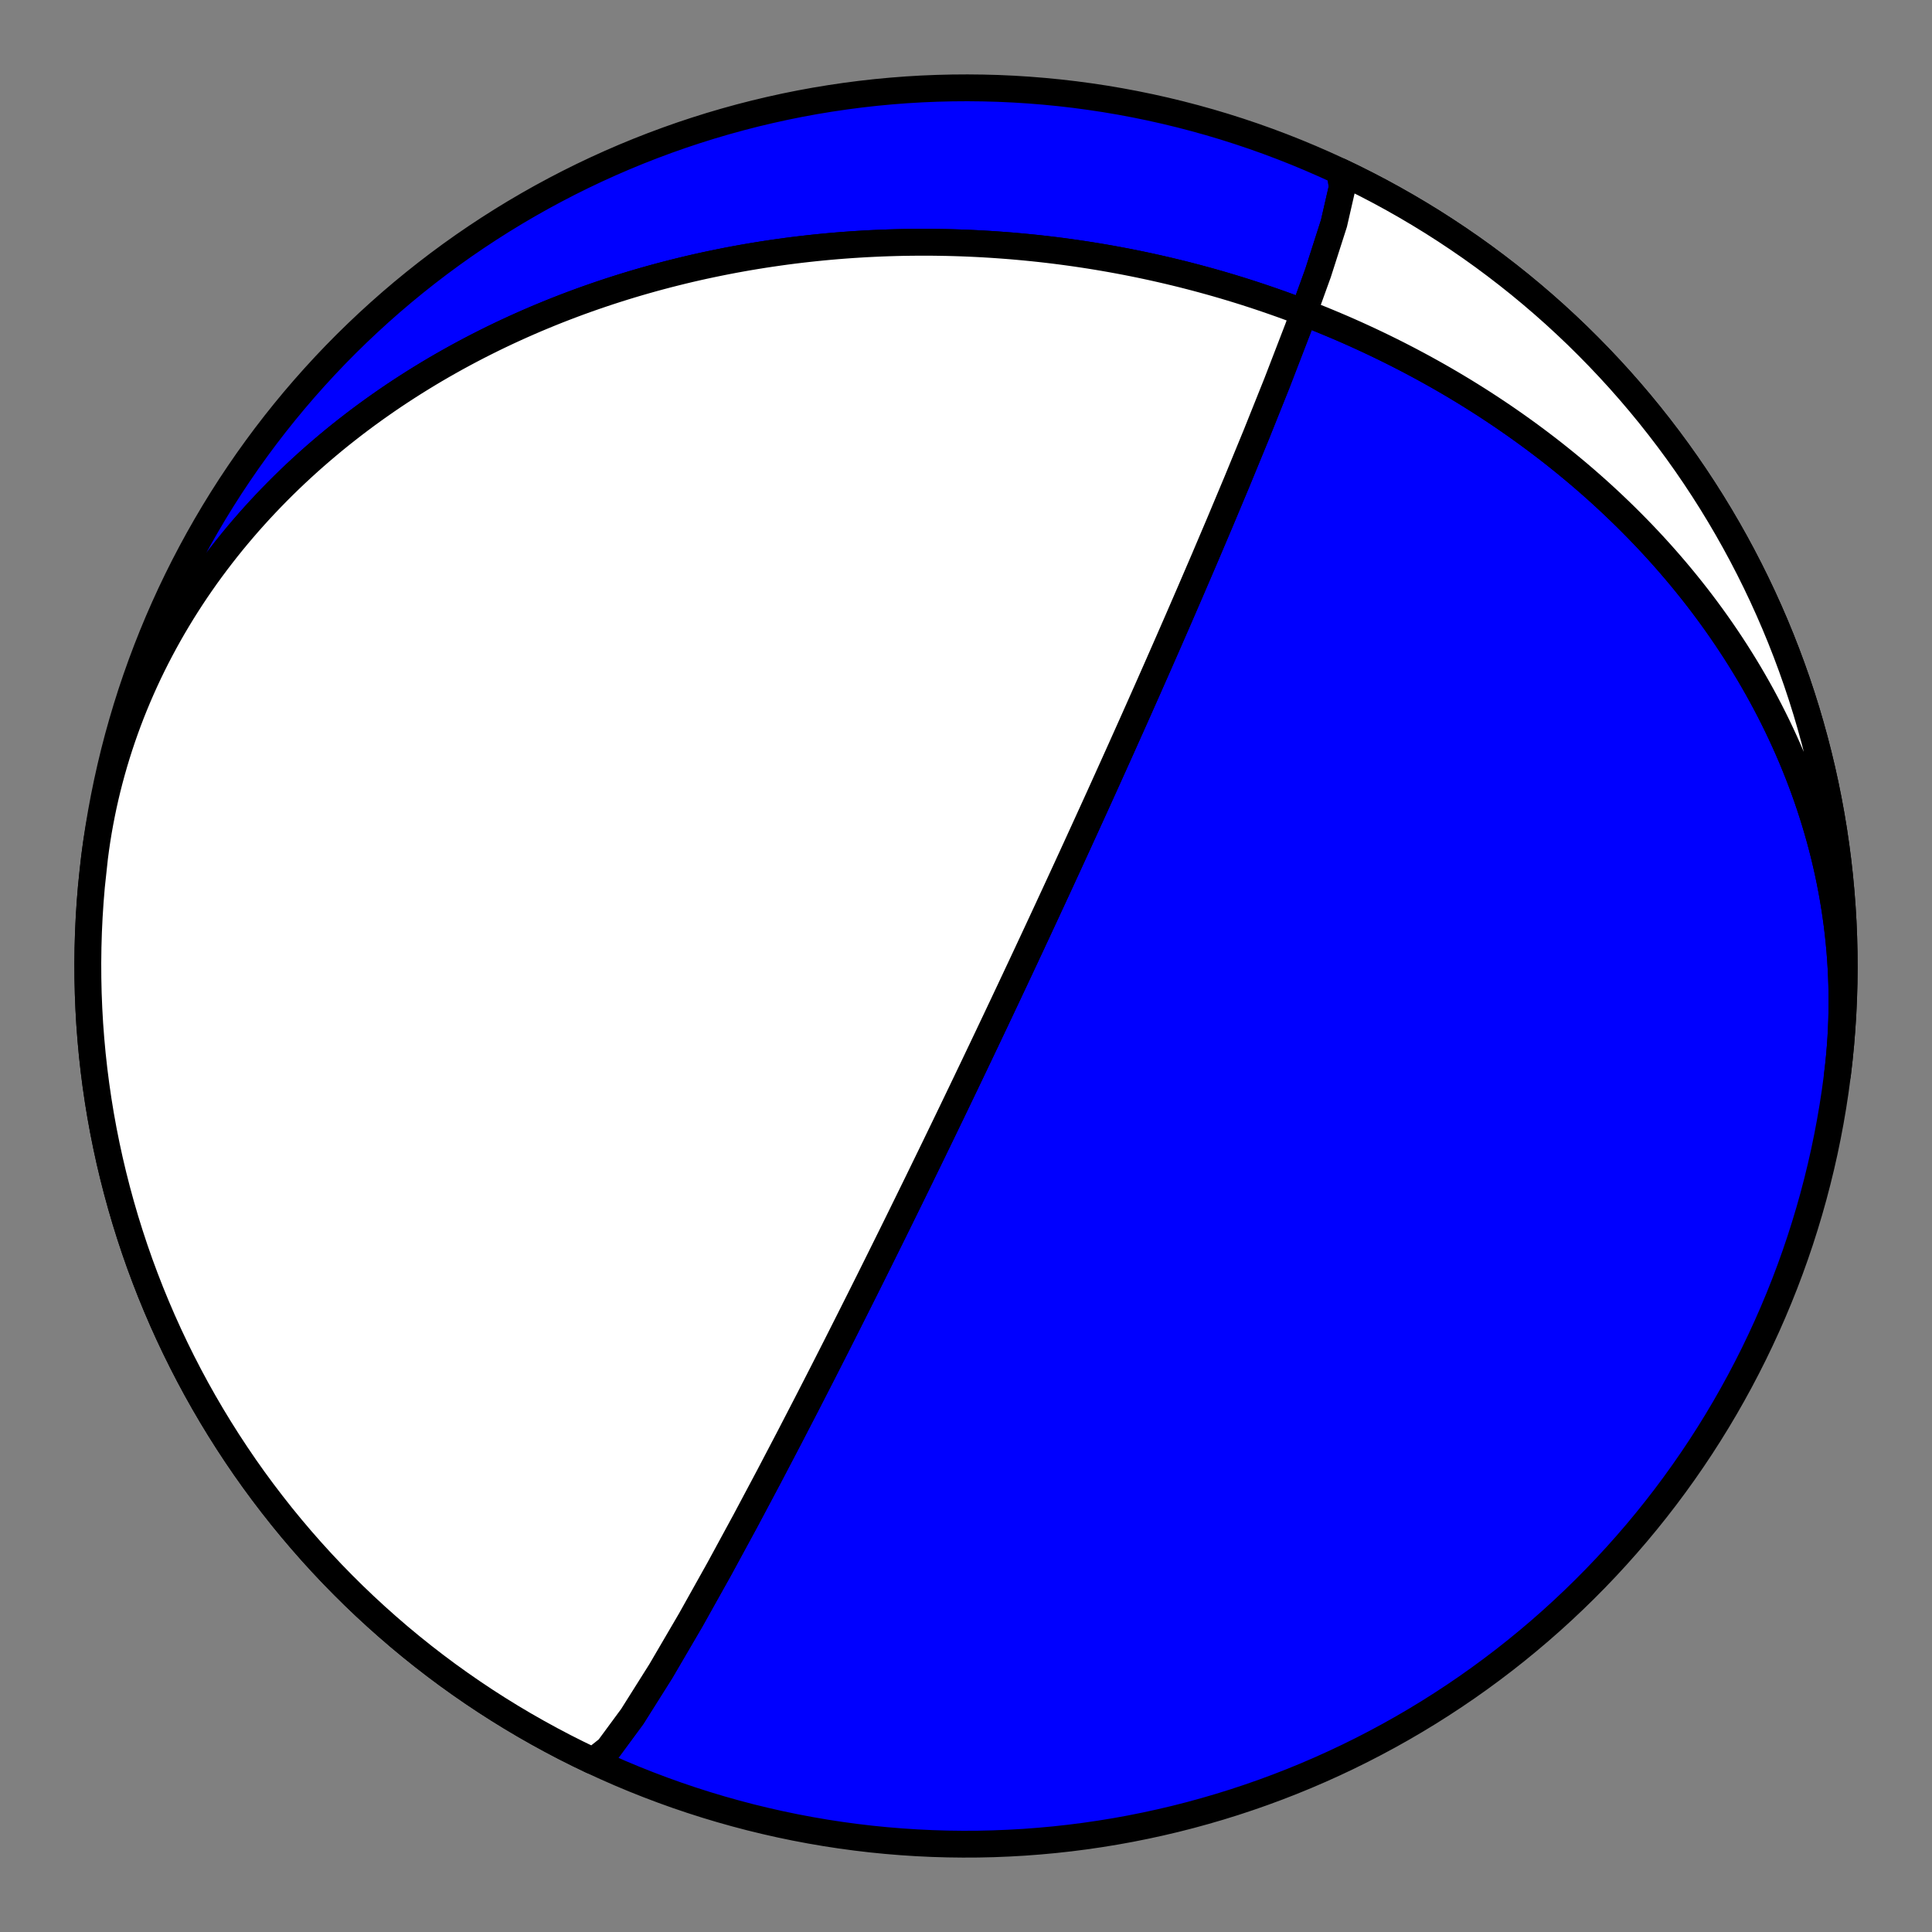 <?xml version="1.0" encoding="utf-8" standalone="no"?>
<!DOCTYPE svg PUBLIC "-//W3C//DTD SVG 1.1//EN"
  "http://www.w3.org/Graphics/SVG/1.1/DTD/svg11.dtd">
<!-- Created with matplotlib (https://matplotlib.org/) -->
<svg height="144pt" version="1.1" viewBox="0 0 144 144" width="144pt" xmlns="http://www.w3.org/2000/svg" xmlns:xlink="http://www.w3.org/1999/xlink">
 <rect x="0" y="0" width="144" height="144" fill="#808080" stroke="none"/>
 <defs>
  <style type="text/css">*{stroke-linecap:butt;stroke-linejoin:round;}</style>
 </defs>
 <g id="figure_1">
  <g id="patch_1">
   <path d="M 0 144 
L 144 144 
L 144 0 
L 0 0 
z
" style="fill:none;"/>
  </g>
  <g id="axes_1">
   <g id="PatchCollection_1">
    <path clip-path="url(#p140e1b70e9)" d="M 7.047 63.91 
L 7.133 63.261 
L 7.228 62.613 
L 7.333 61.967 
L 7.448 61.323 
L 7.572 60.681 
L 7.705 60.04 
L 7.848 59.402 
L 8 58.765 
L 8.162 58.132 
L 8.333 57.501 
L 8.513 56.872 
L 8.702 56.247 
L 8.9 55.624 
L 9.107 55.005 
L 9.323 54.389 
L 9.548 53.776 
L 9.781 53.167 
L 10.023 52.562 
L 10.274 51.961 
L 10.533 51.363 
L 10.8 50.769 
L 11.075 50.18 
L 11.359 49.595 
L 11.65 49.014 
L 11.95 48.438 
L 12.257 47.866 
L 12.571 47.299 
L 12.893 46.737 
L 13.223 46.179 
L 13.559 45.627 
L 13.903 45.08 
L 14.254 44.537 
L 14.611 44 
L 14.976 43.469 
L 15.346 42.942 
L 15.724 42.421 
L 16.107 41.906 
L 16.497 41.396 
L 16.892 40.891 
L 17.294 40.392 
L 17.701 39.899 
L 18.114 39.412 
L 18.532 38.93 
L 18.956 38.454 
L 19.385 37.984 
L 19.819 37.52 
L 20.258 37.061 
L 20.701 36.609 
L 21.149 36.162 
L 21.602 35.722 
L 22.059 35.287 
L 22.521 34.859 
L 22.986 34.436 
L 23.456 34.019 
L 23.929 33.609 
L 24.407 33.204 
L 24.887 32.805 
L 25.372 32.412 
L 25.86 32.026 
L 26.351 31.645 
L 26.845 31.27 
L 27.342 30.901 
L 27.842 30.539 
L 28.345 30.182 
L 28.851 29.831 
L 29.359 29.485 
L 29.87 29.146 
L 30.383 28.813 
L 30.899 28.485 
L 31.417 28.163 
L 31.937 27.847 
L 32.458 27.537 
L 32.982 27.232 
L 33.508 26.934 
L 34.035 26.64 
L 34.565 26.353 
L 35.095 26.071 
L 35.628 25.794 
L 36.161 25.524 
L 36.696 25.258 
L 37.233 24.998 
L 37.77 24.744 
L 38.309 24.495 
L 38.849 24.251 
L 39.389 24.013 
L 39.931 23.779 
L 40.474 23.552 
L 41.017 23.329 
L 41.561 23.111 
L 42.106 22.899 
L 42.652 22.692 
L 43.198 22.489 
L 43.745 22.292 
L 44.292 22.1 
L 44.84 21.913 
L 45.388 21.73 
L 45.936 21.553 
L 46.485 21.38 
L 47.034 21.212 
L 47.584 21.049 
L 48.133 20.891 
L 48.683 20.737 
L 49.233 20.588 
L 49.783 20.443 
L 50.333 20.304 
L 50.883 20.168 
L 51.433 20.037 
L 51.983 19.911 
L 52.533 19.789 
L 53.084 19.672 
L 53.633 19.559 
L 54.183 19.45 
L 54.733 19.345 
L 55.283 19.245 
L 55.832 19.149 
L 56.381 19.058 
L 56.93 18.97 
L 57.479 18.887 
L 58.027 18.808 
L 58.576 18.732 
L 59.123 18.661 
L 59.671 18.595 
L 60.219 18.532 
L 60.766 18.473 
L 61.312 18.418 
L 61.859 18.367 
L 62.405 18.32 
L 62.951 18.277 
L 63.496 18.238 
L 64.041 18.203 
L 64.586 18.171 
L 65.13 18.144 
L 65.674 18.12 
L 66.217 18.1 
L 66.76 18.084 
L 67.303 18.071 
L 67.845 18.063 
L 68.387 18.058 
L 68.928 18.057 
L 69.47 18.059 
L 70.01 18.066 
L 70.55 18.075 
L 71.09 18.089 
L 71.629 18.106 
L 72.168 18.127 
L 72.707 18.152 
L 73.245 18.18 
L 73.782 18.212 
L 74.319 18.248 
L 74.856 18.287 
L 75.392 18.329 
L 75.928 18.376 
L 76.464 18.426 
L 76.998 18.479 
L 77.533 18.536 
L 78.067 18.597 
L 78.601 18.661 
L 79.134 18.729 
L 79.666 18.801 
L 80.199 18.876 
L 80.73 18.955 
L 81.262 19.037 
L 81.793 19.123 
L 82.323 19.213 
L 82.853 19.306 
L 83.383 19.403 
L 83.912 19.503 
L 84.44 19.607 
L 84.968 19.715 
L 85.496 19.826 
L 86.023 19.941 
L 86.55 20.06 
L 87.076 20.182 
L 87.602 20.308 
L 88.127 20.437 
L 88.651 20.571 
L 89.176 20.708 
L 89.699 20.849 
L 90.222 20.993 
L 90.745 21.141 
L 91.267 21.293 
L 91.789 21.449 
L 92.31 21.609 
L 92.83 21.772 
L 93.35 21.94 
L 93.869 22.111 
L 94.388 22.286 
L 94.905 22.465 
L 95.423 22.647 
L 95.94 22.834 
L 96.456 23.025 
L 96.971 23.219 
L 97.486 23.418 
L 97.999 23.621 
L 98.513 23.827 
L 99.025 24.038 
L 99.537 24.253 
L 100.048 24.471 
L 100.558 24.694 
L 101.067 24.921 
L 101.575 25.153 
L 102.083 25.388 
L 102.589 25.628 
L 103.095 25.872 
L 103.599 26.12 
L 104.103 26.372 
L 104.605 26.629 
L 105.107 26.89 
L 105.607 27.156 
L 106.106 27.425 
L 106.604 27.7 
L 107.101 27.978 
L 107.596 28.261 
L 108.09 28.549 
L 108.583 28.841 
L 109.075 29.138 
L 109.564 29.439 
L 110.053 29.745 
L 110.54 30.056 
L 111.025 30.371 
L 111.509 30.691 
L 111.991 31.015 
L 112.471 31.345 
L 112.949 31.679 
L 113.426 32.018 
L 113.9 32.361 
L 114.373 32.71 
L 114.843 33.063 
L 115.312 33.421 
L 115.778 33.784 
L 116.241 34.152 
L 116.703 34.525 
L 117.162 34.903 
L 117.619 35.285 
L 118.073 35.673 
L 118.524 36.066 
L 118.973 36.463 
L 119.418 36.866 
L 119.861 37.274 
L 120.301 37.687 
L 120.738 38.105 
L 121.172 38.528 
L 121.602 38.956 
L 122.029 39.389 
L 122.453 39.827 
L 122.873 40.27 
L 123.289 40.718 
L 123.702 41.172 
L 124.111 41.63 
L 124.515 42.094 
L 124.916 42.562 
L 125.313 43.036 
L 125.705 43.515 
L 126.093 43.999 
L 126.476 44.487 
L 126.855 44.981 
L 127.229 45.48 
L 127.598 45.984 
L 127.962 46.492 
L 128.321 47.006 
L 128.675 47.524 
L 129.023 48.047 
L 129.367 48.575 
L 129.704 49.108 
L 130.036 49.645 
L 130.362 50.187 
L 130.682 50.734 
L 130.996 51.285 
L 131.304 51.841 
L 131.605 52.401 
L 131.9 52.966 
L 132.188 53.535 
L 132.47 54.108 
L 132.745 54.686 
L 133.013 55.267 
L 133.274 55.852 
L 133.528 56.442 
L 133.774 57.035 
L 134.013 57.632 
L 134.245 58.233 
L 134.469 58.837 
L 134.685 59.445 
L 134.893 60.056 
L 135.093 60.671 
L 135.285 61.288 
L 135.469 61.909 
L 135.645 62.533 
L 135.812 63.159 
L 135.971 63.788 
L 136.121 64.42 
L 136.263 65.054 
L 136.395 65.69 
L 136.519 66.329 
L 136.634 66.97 
L 136.74 67.612 
L 136.837 68.257 
L 136.925 68.903 
L 137.003 69.55 
L 137.072 70.199 
L 137.132 70.849 
L 137.182 71.5 
L 137.223 72.152 
L 137.254 72.805 
L 137.276 73.458 
L 137.289 74.111 
L 137.291 74.765 
L 137.284 75.419 
L 137.268 76.073 
L 137.242 76.727 
L 137.206 77.38 
L 137.16 78.033 
L 137.105 78.685 
L 137.04 79.337 
L 136.965 79.987 
L 136.953 80.09 
L 137.084 78.956 
L 137.196 77.819 
L 137.287 76.68 
L 137.359 75.54 
L 137.411 74.399 
L 137.443 73.257 
L 137.455 72.114 
L 137.447 70.972 
L 137.419 69.83 
L 137.371 68.689 
L 137.303 67.548 
L 137.215 66.409 
L 137.108 65.272 
L 136.981 64.137 
L 136.833 63.004 
L 136.667 61.874 
L 136.48 60.747 
L 136.274 59.623 
L 136.048 58.503 
L 135.803 57.387 
L 135.538 56.276 
L 135.254 55.17 
L 134.95 54.068 
L 134.628 52.972 
L 134.286 51.882 
L 133.926 50.798 
L 133.546 49.721 
L 133.148 48.65 
L 132.731 47.586 
L 132.296 46.53 
L 131.842 45.482 
L 131.37 44.441 
L 130.88 43.409 
L 130.372 42.386 
L 129.847 41.372 
L 129.303 40.367 
L 128.742 39.372 
L 128.164 38.387 
L 127.569 37.411 
L 126.957 36.447 
L 126.328 35.493 
L 125.683 34.551 
L 125.021 33.619 
L 124.343 32.7 
L 123.649 31.792 
L 122.94 30.897 
L 122.215 30.014 
L 121.474 29.144 
L 120.719 28.287 
L 119.948 27.444 
L 119.163 26.614 
L 118.364 25.798 
L 117.551 24.995 
L 116.723 24.208 
L 115.883 23.434 
L 115.028 22.676 
L 114.161 21.933 
L 113.281 21.204 
L 112.388 20.492 
L 111.483 19.795 
L 110.566 19.113 
L 109.637 18.448 
L 108.696 17.8 
L 107.745 17.168 
L 106.783 16.552 
L 105.81 15.954 
L 104.826 15.372 
L 103.833 14.808 
L 102.83 14.261 
L 101.818 13.732 
L 100.796 13.22 
L 99.766 12.726 
L 98.727 12.251 
L 97.68 11.794 
L 96.626 11.355 
L 95.563 10.934 
L 94.494 10.532 
L 93.418 10.149 
L 92.335 9.785 
L 91.246 9.439 
L 90.152 9.113 
L 89.051 8.806 
L 87.946 8.518 
L 86.835 8.249 
L 85.721 8 
L 84.601 7.77 
L 83.479 7.56 
L 82.352 7.369 
L 81.223 7.199 
L 80.09 7.047 
L 78.955 6.916 
L 77.819 6.805 
L 76.68 6.713 
L 75.54 6.641 
L 74.399 6.589 
L 73.257 6.558 
L 72.114 6.546 
L 70.972 6.554 
L 69.83 6.582 
L 68.688 6.629 
L 67.548 6.697 
L 66.409 6.785 
L 65.272 6.892 
L 64.136 7.02 
L 63.004 7.167 
L 61.873 7.334 
L 60.746 7.52 
L 59.623 7.726 
L 58.503 7.952 
L 57.387 8.198 
L 56.276 8.462 
L 55.169 8.746 
L 54.068 9.05 
L 52.972 9.372 
L 51.882 9.714 
L 50.798 10.074 
L 49.721 10.454 
L 48.65 10.852 
L 47.586 11.269 
L 46.53 11.704 
L 45.482 12.158 
L 44.441 12.63 
L 43.409 13.12 
L 42.386 13.628 
L 41.372 14.154 
L 40.367 14.697 
L 39.372 15.258 
L 38.386 15.836 
L 37.411 16.431 
L 36.447 17.043 
L 35.493 17.672 
L 34.55 18.317 
L 33.619 18.979 
L 32.7 19.657 
L 31.792 20.351 
L 30.897 21.061 
L 30.014 21.786 
L 29.144 22.526 
L 28.287 23.282 
L 27.444 24.052 
L 26.614 24.837 
L 25.797 25.636 
L 24.995 26.449 
L 24.207 27.277 
L 23.434 28.118 
L 22.676 28.972 
L 21.932 29.839 
L 21.204 30.72 
L 20.491 31.612 
L 19.794 32.517 
L 19.113 33.435 
L 18.448 34.363 
L 17.8 35.304 
L 17.167 36.255 
L 16.552 37.218 
L 15.953 38.191 
L 15.372 39.174 
L 14.808 40.167 
L 14.261 41.17 
L 13.731 42.183 
L 13.22 43.204 
L 12.726 44.234 
L 12.251 45.273 
L 11.793 46.32 
L 11.354 47.375 
L 10.934 48.437 
L 10.532 49.506 
L 10.149 50.582 
L 9.784 51.665 
L 9.439 52.754 
L 9.113 53.849 
L 8.805 54.949 
L 8.517 56.054 
L 8.249 57.165 
L 8 58.28 
L 7.77 59.399 
L 7.56 60.522 
L 7.369 61.648 
L 7.198 62.778 
L 7.047 63.91 
L 6.916 65.045 
L 6.804 66.182 
L 6.713 67.32 
L 6.641 68.46 
L 6.589 69.602 
L 6.557 70.744 
L 6.545 71.886 
L 6.553 73.028 
L 6.581 74.17 
L 6.629 75.312 
L 6.697 76.452 
L 6.785 77.591 
L 6.892 78.728 
L 7.019 79.864 
L 7.167 80.997 
L 7.333 82.127 
L 7.52 83.254 
L 7.726 84.377 
L 7.952 85.497 
L 8.197 86.613 
L 8.462 87.724 
L 8.746 88.831 
L 9.05 89.932 
L 9.372 91.028 
L 9.714 92.118 
L 10.074 93.202 
L 10.454 94.28 
L 10.852 95.35 
L 11.269 96.414 
L 11.704 97.47 
L 12.158 98.519 
L 12.63 99.559 
L 13.12 100.591 
L 13.628 101.614 
L 14.153 102.628 
L 14.697 103.633 
L 15.258 104.629 
L 15.836 105.614 
L 16.431 106.589 
L 17.043 107.553 
L 17.672 108.507 
L 18.317 109.45 
L 18.979 110.381 
L 19.657 111.3 
L 20.351 112.208 
L 21.06 113.103 
L 21.785 113.986 
L 22.526 114.856 
L 23.281 115.713 
L 24.052 116.557 
L 24.837 117.387 
L 25.636 118.203 
L 26.449 119.005 
L 27.277 119.793 
L 28.117 120.566 
L 28.972 121.324 
L 29.839 122.068 
L 30.719 122.796 
L 31.612 123.509 
L 32.517 124.206 
L 33.434 124.887 
L 34.363 125.552 
L 35.304 126.201 
L 36.255 126.833 
L 37.217 127.448 
L 38.19 128.047 
L 39.174 128.628 
L 40.167 129.193 
L 41.17 129.739 
L 42.182 130.269 
L 43.204 130.78 
L 44.224 131.241 
L 45.351 130.347 
L 47.125 127.938 
L 49.255 124.556 
L 51.476 120.757 
L 53.608 116.944 
L 55.559 113.351 
L 57.299 110.079 
L 58.83 107.155 
L 60.171 104.564 
L 61.344 102.276 
L 62.372 100.254 
L 63.276 98.463 
L 64.076 96.872 
L 64.786 95.453 
L 65.419 94.181 
L 65.986 93.037 
L 66.498 92.003 
L 66.96 91.066 
L 67.38 90.212 
L 67.763 89.432 
L 68.114 88.716 
L 68.436 88.058 
L 68.732 87.45 
L 69.006 86.888 
L 69.261 86.365 
L 69.497 85.879 
L 69.717 85.426 
L 69.923 85.001 
L 70.115 84.604 
L 70.296 84.23 
L 70.466 83.879 
L 70.626 83.548 
L 70.777 83.235 
L 70.92 82.938 
L 71.055 82.658 
L 71.183 82.391 
L 71.305 82.138 
L 71.421 81.897 
L 71.531 81.667 
L 71.637 81.448 
L 71.737 81.239 
L 71.833 81.038 
L 71.925 80.847 
L 72.014 80.663 
L 72.098 80.486 
L 72.179 80.316 
L 72.257 80.153 
L 72.333 79.996 
L 72.405 79.845 
L 72.475 79.699 
L 72.542 79.559 
L 72.607 79.423 
L 72.67 79.292 
L 72.73 79.164 
L 72.789 79.042 
L 72.846 78.922 
L 72.901 78.807 
L 72.954 78.695 
L 73.006 78.586 
L 73.056 78.481 
L 73.105 78.378 
L 73.153 78.279 
L 73.199 78.182 
L 73.244 78.087 
L 73.288 77.995 
L 73.33 77.906 
L 73.372 77.818 
L 73.412 77.733 
L 73.452 77.65 
L 73.491 77.568 
L 73.528 77.489 
L 73.565 77.412 
L 73.601 77.336 
L 73.637 77.261 
L 73.671 77.189 
L 73.705 77.118 
L 73.738 77.048 
L 73.77 76.98 
L 73.802 76.913 
L 73.833 76.847 
L 73.864 76.783 
L 73.894 76.72 
L 73.923 76.658 
L 73.952 76.597 
L 73.98 76.537 
L 74.008 76.478 
L 74.036 76.421 
L 74.063 76.364 
L 74.089 76.308 
L 74.115 76.253 
L 74.141 76.199 
L 74.166 76.145 
L 74.191 76.093 
L 74.216 76.041 
L 74.24 75.99 
L 74.264 75.939 
L 74.287 75.89 
L 74.31 75.841 
L 74.333 75.792 
L 74.356 75.745 
L 74.378 75.698 
L 74.4 75.651 
L 74.422 75.605 
L 74.443 75.56 
L 74.465 75.515 
L 74.486 75.47 
L 74.506 75.427 
L 74.527 75.383 
L 74.547 75.34 
L 74.567 75.298 
L 74.587 75.255 
L 74.607 75.214 
L 74.627 75.172 
L 74.646 75.132 
L 74.665 75.091 
L 74.684 75.051 
L 74.703 75.011 
L 74.722 74.971 
L 74.74 74.932 
L 74.758 74.893 
L 74.777 74.855 
L 74.795 74.816 
L 74.813 74.778 
L 74.831 74.741 
L 74.848 74.703 
L 74.866 74.666 
L 74.883 74.629 
L 74.901 74.592 
L 74.918 74.555 
L 74.935 74.519 
L 74.952 74.483 
L 74.969 74.447 
L 74.986 74.411 
L 75.003 74.375 
L 75.02 74.34 
L 75.036 74.305 
L 75.053 74.27 
L 75.069 74.234 
L 75.086 74.2 
L 75.102 74.165 
L 75.119 74.13 
L 75.135 74.096 
L 75.151 74.061 
L 75.167 74.027 
L 75.183 73.993 
L 75.2 73.958 
L 75.216 73.924 
L 75.232 73.89 
L 75.248 73.856 
L 75.264 73.822 
L 75.28 73.789 
L 75.296 73.755 
L 75.311 73.721 
L 75.327 73.687 
L 75.343 73.653 
L 75.359 73.62 
L 75.375 73.586 
L 75.391 73.552 
L 75.407 73.518 
L 75.423 73.485 
L 75.439 73.451 
L 75.454 73.417 
L 75.47 73.383 
L 75.486 73.349 
L 75.502 73.315 
L 75.518 73.281 
L 75.534 73.247 
L 75.55 73.213 
L 75.566 73.179 
L 75.583 73.145 
L 75.599 73.11 
L 75.615 73.076 
L 75.631 73.041 
L 75.648 73.007 
L 75.664 72.972 
L 75.68 72.937 
L 75.697 72.902 
L 75.713 72.867 
L 75.73 72.831 
L 75.747 72.796 
L 75.763 72.76 
L 75.78 72.724 
L 75.797 72.688 
L 75.814 72.652 
L 75.831 72.615 
L 75.849 72.579 
L 75.866 72.542 
L 75.883 72.505 
L 75.901 72.467 
L 75.918 72.43 
L 75.936 72.392 
L 75.954 72.354 
L 75.972 72.316 
L 75.99 72.277 
L 76.009 72.238 
L 76.027 72.199 
L 76.046 72.159 
L 76.064 72.119 
L 76.083 72.079 
L 76.102 72.038 
L 76.122 71.997 
L 76.141 71.956 
L 76.161 71.914 
L 76.18 71.872 
L 76.2 71.829 
L 76.221 71.786 
L 76.241 71.742 
L 76.262 71.698 
L 76.283 71.654 
L 76.304 71.608 
L 76.325 71.563 
L 76.347 71.517 
L 76.369 71.47 
L 76.391 71.423 
L 76.413 71.375 
L 76.436 71.326 
L 76.459 71.277 
L 76.482 71.227 
L 76.506 71.177 
L 76.53 71.125 
L 76.554 71.073 
L 76.579 71.021 
L 76.604 70.967 
L 76.629 70.912 
L 76.655 70.857 
L 76.682 70.801 
L 76.708 70.744 
L 76.736 70.686 
L 76.763 70.627 
L 76.791 70.566 
L 76.82 70.505 
L 76.849 70.443 
L 76.879 70.379 
L 76.909 70.315 
L 76.94 70.249 
L 76.971 70.181 
L 77.003 70.113 
L 77.036 70.042 
L 77.069 69.971 
L 77.103 69.898 
L 77.138 69.823 
L 77.174 69.747 
L 77.21 69.669 
L 77.248 69.589 
L 77.286 69.507 
L 77.325 69.423 
L 77.365 69.337 
L 77.406 69.249 
L 77.448 69.159 
L 77.491 69.066 
L 77.535 68.971 
L 77.581 68.873 
L 77.628 68.772 
L 77.676 68.669 
L 77.725 68.562 
L 77.776 68.453 
L 77.829 68.34 
L 77.883 68.223 
L 77.939 68.103 
L 77.997 67.978 
L 78.056 67.85 
L 78.118 67.717 
L 78.181 67.58 
L 78.247 67.438 
L 78.316 67.29 
L 78.387 67.137 
L 78.46 66.978 
L 78.537 66.813 
L 78.616 66.642 
L 78.699 66.463 
L 78.785 66.276 
L 78.875 66.082 
L 78.969 65.879 
L 79.067 65.666 
L 79.169 65.444 
L 79.277 65.211 
L 79.39 64.966 
L 79.508 64.709 
L 79.633 64.438 
L 79.764 64.152 
L 79.903 63.851 
L 80.049 63.532 
L 80.204 63.195 
L 80.368 62.836 
L 80.542 62.455 
L 80.728 62.049 
L 80.926 61.616 
L 81.137 61.152 
L 81.364 60.655 
L 81.608 60.12 
L 81.87 59.543 
L 82.153 58.919 
L 82.459 58.243 
L 82.791 57.507 
L 83.154 56.703 
L 83.55 55.823 
L 83.984 54.854 
L 84.463 53.785 
L 84.991 52.599 
L 85.578 51.277 
L 86.231 49.799 
L 86.961 48.138 
L 87.78 46.264 
L 88.7 44.141 
L 89.736 41.731 
L 90.9 38.992 
L 92.2 35.889 
L 93.634 32.402 
L 95.174 28.556 
L 96.754 24.456 
L 98.241 20.345 
L 99.425 16.651 
L 100.045 13.947 
L 99.881 12.781 
L 99.881 12.781 
L 100.911 13.276 
L 101.931 13.79 
L 102.942 14.321 
L 103.944 14.87 
L 104.937 15.436 
L 105.919 16.02 
L 106.891 16.62 
L 107.852 17.237 
L 108.802 17.871 
L 109.741 18.522 
L 110.669 19.189 
L 111.584 19.872 
L 112.488 20.57 
L 113.38 21.285 
L 114.258 22.015 
L 115.124 22.76 
L 115.977 23.52 
L 116.817 24.295 
L 117.642 25.084 
L 118.454 25.888 
L 119.252 26.706 
L 120.035 27.537 
L 120.804 28.382 
L 121.558 29.241 
L 122.296 30.112 
L 123.02 30.996 
L 123.727 31.893 
L 124.42 32.802 
L 125.096 33.723 
L 125.756 34.655 
L 126.399 35.599 
L 127.026 36.554 
L 127.636 37.52 
L 128.23 38.496 
L 128.806 39.482 
L 129.365 40.479 
L 129.906 41.485 
L 130.43 42.5 
L 130.936 43.524 
L 131.424 44.557 
L 131.894 45.598 
L 132.345 46.648 
L 132.779 47.705 
L 133.193 48.769 
L 133.59 49.841 
L 133.967 50.919 
L 134.325 52.004 
L 134.665 53.094 
L 134.985 54.191 
L 135.286 55.293 
L 135.568 56.4 
L 135.831 57.512 
L 136.074 58.628 
L 136.298 59.748 
L 136.502 60.872 
L 136.686 62 
L 136.851 63.13 
L 136.996 64.263 
L 137.121 65.399 
L 137.226 66.536 
L 137.312 67.676 
L 137.377 68.816 
L 137.423 69.958 
L 137.448 71.1 
L 137.454 72.242 
L 137.44 73.384 
L 137.406 74.526 
L 137.352 75.667 
L 137.278 76.807 
L 137.184 77.946 
L 137.07 79.082 
L 136.937 80.217 
L 136.784 81.349 
L 136.611 82.478 
L 136.418 83.604 
L 136.205 84.727 
L 135.974 85.845 
L 135.722 86.96 
L 135.451 88.07 
L 135.161 89.175 
L 134.852 90.274 
L 134.523 91.368 
L 134.176 92.457 
L 133.809 93.539 
L 133.424 94.614 
L 133.02 95.683 
L 132.597 96.744 
L 132.156 97.798 
L 131.697 98.844 
L 131.219 99.881 
L 130.724 100.911 
L 130.21 101.931 
L 129.679 102.943 
L 129.13 103.944 
L 128.564 104.937 
L 127.981 105.919 
L 127.38 106.891 
L 126.763 107.852 
L 126.129 108.802 
L 125.478 109.741 
L 124.811 110.669 
L 124.129 111.585 
L 123.43 112.488 
L 122.715 113.38 
L 121.985 114.259 
L 121.24 115.124 
L 120.48 115.977 
L 119.705 116.817 
L 118.916 117.642 
L 118.112 118.454 
L 117.294 119.252 
L 116.463 120.035 
L 115.618 120.804 
L 114.759 121.558 
L 113.888 122.296 
L 113.004 123.02 
L 112.107 123.728 
L 111.198 124.42 
L 110.277 125.096 
L 109.345 125.756 
L 108.401 126.399 
L 107.446 127.026 
L 106.48 127.637 
L 105.504 128.23 
L 104.518 128.806 
L 103.521 129.365 
L 102.515 129.906 
L 101.5 130.43 
L 100.476 130.936 
L 99.443 131.424 
L 98.402 131.894 
L 97.352 132.346 
L 96.295 132.779 
L 95.231 133.194 
L 94.159 133.59 
L 93.081 133.967 
L 91.996 134.326 
L 90.906 134.665 
L 89.809 134.985 
L 88.707 135.287 
L 87.6 135.569 
L 86.488 135.831 
L 85.372 136.074 
L 84.252 136.298 
L 83.128 136.502 
L 82 136.686 
L 80.87 136.851 
L 79.737 136.996 
L 78.601 137.121 
L 77.464 137.226 
L 76.325 137.312 
L 75.184 137.377 
L 74.043 137.423 
L 72.901 137.449 
L 71.758 137.454 
L 70.616 137.44 
L 69.474 137.406 
L 68.333 137.352 
L 67.193 137.278 
L 66.054 137.184 
L 64.918 137.071 
L 63.783 136.937 
L 62.651 136.784 
L 61.522 136.611 
L 60.396 136.418 
L 59.273 136.206 
L 58.155 135.974 
L 57.04 135.722 
L 55.931 135.452 
L 54.826 135.161 
L 53.726 134.852 
L 52.632 134.524 
L 51.544 134.176 
L 50.462 133.81 
L 49.386 133.424 
L 48.318 133.02 
L 47.256 132.598 
L 46.202 132.157 
L 45.156 131.697 
L 44.119 131.22 
L 43.089 130.724 
L 42.069 130.211 
L 41.058 129.679 
L 40.056 129.13 
L 39.063 128.564 
L 38.081 127.981 
L 37.109 127.38 
L 36.148 126.763 
L 35.198 126.129 
L 34.259 125.478 
L 33.331 124.812 
L 32.416 124.129 
L 31.512 123.43 
L 30.62 122.715 
L 29.742 121.986 
L 28.876 121.24 
L 28.023 120.48 
L 27.183 119.705 
L 26.358 118.916 
L 25.546 118.112 
L 24.748 117.295 
L 23.965 116.463 
L 23.196 115.618 
L 22.442 114.759 
L 21.704 113.888 
L 20.98 113.004 
L 20.273 112.107 
L 19.58 111.198 
L 18.904 110.278 
L 18.244 109.345 
L 17.601 108.401 
L 16.974 107.446 
L 16.364 106.481 
L 15.77 105.504 
L 15.194 104.518 
L 14.635 103.522 
L 14.094 102.516 
L 13.57 101.5 
L 13.064 100.476 
L 12.576 99.443 
L 12.106 98.402 
L 11.655 97.353 
L 11.221 96.296 
L 10.807 95.231 
L 10.41 94.16 
L 10.033 93.081 
L 9.675 91.997 
L 9.335 90.906 
L 9.015 89.809 
L 8.714 88.707 
L 8.432 87.6 
L 8.169 86.489 
L 7.926 85.372 
L 7.702 84.252 
L 7.498 83.128 
L 7.314 82.001 
L 7.149 80.87 
L 7.004 79.737 
L 6.879 78.602 
L 6.774 77.464 
L 6.688 76.325 
L 6.623 75.184 
L 6.577 74.043 
L 6.552 72.901 
L 6.546 71.758 
L 6.56 70.616 
L 6.594 69.474 
L 6.648 68.333 
L 6.722 67.193 
L 6.816 66.055 
z
" style="fill:#0000ff;stroke:#000000;stroke-width:2;"/>
    <path clip-path="url(#p140e1b70e9)" d="M 7.047 63.91 
L 7.133 63.261 
L 7.228 62.613 
L 7.333 61.967 
L 7.448 61.323 
L 7.572 60.681 
L 7.705 60.04 
L 7.848 59.402 
L 8 58.765 
L 8.162 58.132 
L 8.333 57.501 
L 8.513 56.872 
L 8.702 56.247 
L 8.9 55.624 
L 9.107 55.005 
L 9.323 54.389 
L 9.548 53.776 
L 9.781 53.167 
L 10.023 52.562 
L 10.274 51.961 
L 10.533 51.363 
L 10.8 50.769 
L 11.075 50.18 
L 11.359 49.595 
L 11.65 49.014 
L 11.95 48.438 
L 12.257 47.866 
L 12.571 47.299 
L 12.893 46.737 
L 13.223 46.179 
L 13.559 45.627 
L 13.903 45.08 
L 14.254 44.537 
L 14.611 44 
L 14.976 43.469 
L 15.346 42.942 
L 15.724 42.421 
L 16.107 41.906 
L 16.497 41.396 
L 16.892 40.891 
L 17.294 40.392 
L 17.701 39.899 
L 18.114 39.412 
L 18.532 38.93 
L 18.956 38.454 
L 19.385 37.984 
L 19.819 37.52 
L 20.258 37.061 
L 20.701 36.609 
L 21.149 36.162 
L 21.602 35.722 
L 22.059 35.287 
L 22.521 34.859 
L 22.986 34.436 
L 23.456 34.019 
L 23.929 33.609 
L 24.407 33.204 
L 24.887 32.805 
L 25.372 32.412 
L 25.86 32.026 
L 26.351 31.645 
L 26.845 31.27 
L 27.342 30.901 
L 27.842 30.539 
L 28.345 30.182 
L 28.851 29.831 
L 29.359 29.485 
L 29.87 29.146 
L 30.383 28.813 
L 30.899 28.485 
L 31.417 28.163 
L 31.937 27.847 
L 32.458 27.537 
L 32.982 27.232 
L 33.508 26.934 
L 34.035 26.64 
L 34.565 26.353 
L 35.095 26.071 
L 35.628 25.794 
L 36.161 25.524 
L 36.696 25.258 
L 37.233 24.998 
L 37.77 24.744 
L 38.309 24.495 
L 38.849 24.251 
L 39.389 24.013 
L 39.931 23.779 
L 40.474 23.552 
L 41.017 23.329 
L 41.561 23.111 
L 42.106 22.899 
L 42.652 22.692 
L 43.198 22.489 
L 43.745 22.292 
L 44.292 22.1 
L 44.84 21.913 
L 45.388 21.73 
L 45.936 21.553 
L 46.485 21.38 
L 47.034 21.212 
L 47.584 21.049 
L 48.133 20.891 
L 48.683 20.737 
L 49.233 20.588 
L 49.783 20.443 
L 50.333 20.304 
L 50.883 20.168 
L 51.433 20.037 
L 51.983 19.911 
L 52.533 19.789 
L 53.084 19.672 
L 53.633 19.559 
L 54.183 19.45 
L 54.733 19.345 
L 55.283 19.245 
L 55.832 19.149 
L 56.381 19.058 
L 56.93 18.97 
L 57.479 18.887 
L 58.027 18.808 
L 58.576 18.732 
L 59.123 18.661 
L 59.671 18.595 
L 60.219 18.532 
L 60.766 18.473 
L 61.312 18.418 
L 61.859 18.367 
L 62.405 18.32 
L 62.951 18.277 
L 63.496 18.238 
L 64.041 18.203 
L 64.586 18.171 
L 65.13 18.144 
L 65.674 18.12 
L 66.217 18.1 
L 66.76 18.084 
L 67.303 18.071 
L 67.845 18.063 
L 68.387 18.058 
L 68.928 18.057 
L 69.47 18.059 
L 70.01 18.066 
L 70.55 18.075 
L 71.09 18.089 
L 71.629 18.106 
L 72.168 18.127 
L 72.707 18.152 
L 73.245 18.18 
L 73.782 18.212 
L 74.319 18.248 
L 74.856 18.287 
L 75.392 18.329 
L 75.928 18.376 
L 76.464 18.426 
L 76.998 18.479 
L 77.533 18.536 
L 78.067 18.597 
L 78.601 18.661 
L 79.134 18.729 
L 79.666 18.801 
L 80.199 18.876 
L 80.73 18.955 
L 81.262 19.037 
L 81.793 19.123 
L 82.323 19.213 
L 82.853 19.306 
L 83.383 19.403 
L 83.912 19.503 
L 84.44 19.607 
L 84.968 19.715 
L 85.496 19.826 
L 86.023 19.941 
L 86.55 20.06 
L 87.076 20.182 
L 87.602 20.308 
L 88.127 20.437 
L 88.651 20.571 
L 89.176 20.708 
L 89.699 20.849 
L 90.222 20.993 
L 90.745 21.141 
L 91.267 21.293 
L 91.789 21.449 
L 92.31 21.609 
L 92.83 21.772 
L 93.35 21.94 
L 93.869 22.111 
L 94.388 22.286 
L 94.905 22.465 
L 95.423 22.647 
L 95.94 22.834 
L 96.456 23.025 
L 96.971 23.219 
L 97.486 23.418 
L 97.999 23.621 
L 98.513 23.827 
L 99.025 24.038 
L 99.537 24.253 
L 100.048 24.471 
L 100.558 24.694 
L 101.067 24.921 
L 101.575 25.153 
L 102.083 25.388 
L 102.589 25.628 
L 103.095 25.872 
L 103.599 26.12 
L 104.103 26.372 
L 104.605 26.629 
L 105.107 26.89 
L 105.607 27.156 
L 106.106 27.425 
L 106.604 27.7 
L 107.101 27.978 
L 107.596 28.261 
L 108.09 28.549 
L 108.583 28.841 
L 109.075 29.138 
L 109.564 29.439 
L 110.053 29.745 
L 110.54 30.056 
L 111.025 30.371 
L 111.509 30.691 
L 111.991 31.015 
L 112.471 31.345 
L 112.949 31.679 
L 113.426 32.018 
L 113.9 32.361 
L 114.373 32.71 
L 114.843 33.063 
L 115.312 33.421 
L 115.778 33.784 
L 116.241 34.152 
L 116.703 34.525 
L 117.162 34.903 
L 117.619 35.285 
L 118.073 35.673 
L 118.524 36.066 
L 118.973 36.463 
L 119.418 36.866 
L 119.861 37.274 
L 120.301 37.687 
L 120.738 38.105 
L 121.172 38.528 
L 121.602 38.956 
L 122.029 39.389 
L 122.453 39.827 
L 122.873 40.27 
L 123.289 40.718 
L 123.702 41.172 
L 124.111 41.63 
L 124.515 42.094 
L 124.916 42.562 
L 125.313 43.036 
L 125.705 43.515 
L 126.093 43.999 
L 126.476 44.487 
L 126.855 44.981 
L 127.229 45.48 
L 127.598 45.984 
L 127.962 46.492 
L 128.321 47.006 
L 128.675 47.524 
L 129.023 48.047 
L 129.367 48.575 
L 129.704 49.108 
L 130.036 49.645 
L 130.362 50.187 
L 130.682 50.734 
L 130.996 51.285 
L 131.304 51.841 
L 131.605 52.401 
L 131.9 52.966 
L 132.188 53.535 
L 132.47 54.108 
L 132.745 54.686 
L 133.013 55.267 
L 133.274 55.852 
L 133.528 56.442 
L 133.774 57.035 
L 134.013 57.632 
L 134.245 58.233 
L 134.469 58.837 
L 134.685 59.445 
L 134.893 60.056 
L 135.093 60.671 
L 135.285 61.288 
L 135.469 61.909 
L 135.645 62.533 
L 135.812 63.159 
L 135.971 63.788 
L 136.121 64.42 
L 136.263 65.054 
L 136.395 65.69 
L 136.519 66.329 
L 136.634 66.97 
L 136.74 67.612 
L 136.837 68.257 
L 136.925 68.903 
L 137.003 69.55 
L 137.072 70.199 
L 137.132 70.849 
L 137.182 71.5 
L 137.223 72.152 
L 137.254 72.805 
L 137.276 73.458 
L 137.289 74.111 
L 137.291 74.765 
L 137.284 75.419 
L 137.268 76.073 
L 137.242 76.727 
L 137.206 77.38 
L 137.16 78.033 
L 137.105 78.685 
L 137.04 79.337 
L 136.965 79.987 
L 136.953 80.09 
L 137.084 78.956 
L 137.196 77.819 
L 137.287 76.68 
L 137.359 75.54 
L 137.411 74.399 
L 137.443 73.257 
L 137.455 72.114 
L 137.447 70.972 
L 137.419 69.83 
L 137.371 68.689 
L 137.303 67.548 
L 137.215 66.409 
L 137.108 65.272 
L 136.981 64.137 
L 136.833 63.004 
L 136.667 61.874 
L 136.48 60.747 
L 136.274 59.623 
L 136.048 58.503 
L 135.803 57.387 
L 135.538 56.276 
L 135.254 55.17 
L 134.95 54.068 
L 134.628 52.972 
L 134.286 51.882 
L 133.926 50.798 
L 133.546 49.721 
L 133.148 48.65 
L 132.731 47.586 
L 132.296 46.53 
L 131.842 45.482 
L 131.37 44.441 
L 130.88 43.409 
L 130.372 42.386 
L 129.847 41.372 
L 129.303 40.367 
L 128.742 39.372 
L 128.164 38.387 
L 127.569 37.411 
L 126.957 36.447 
L 126.328 35.493 
L 125.683 34.551 
L 125.021 33.619 
L 124.343 32.7 
L 123.649 31.792 
L 122.94 30.897 
L 122.215 30.014 
L 121.474 29.144 
L 120.719 28.287 
L 119.948 27.444 
L 119.163 26.614 
L 118.364 25.798 
L 117.551 24.995 
L 116.723 24.208 
L 115.883 23.434 
L 115.028 22.676 
L 114.161 21.933 
L 113.281 21.204 
L 112.388 20.492 
L 111.483 19.795 
L 110.566 19.113 
L 109.637 18.448 
L 108.696 17.8 
L 107.745 17.168 
L 106.783 16.552 
L 105.81 15.954 
L 104.826 15.372 
L 103.833 14.808 
L 102.83 14.261 
L 101.818 13.732 
L 100.796 13.22 
L 99.881 12.781 
L 100.045 13.947 
L 99.425 16.651 
L 98.241 20.345 
L 96.754 24.456 
L 95.174 28.556 
L 93.634 32.402 
L 92.2 35.889 
L 90.9 38.992 
L 89.736 41.731 
L 88.7 44.141 
L 87.78 46.264 
L 86.961 48.138 
L 86.231 49.799 
L 85.578 51.277 
L 84.991 52.599 
L 84.463 53.785 
L 83.984 54.854 
L 83.55 55.823 
L 83.154 56.703 
L 82.791 57.507 
L 82.459 58.243 
L 82.153 58.919 
L 81.87 59.543 
L 81.608 60.12 
L 81.364 60.655 
L 81.137 61.152 
L 80.926 61.616 
L 80.728 62.049 
L 80.542 62.455 
L 80.368 62.836 
L 80.204 63.195 
L 80.049 63.532 
L 79.903 63.851 
L 79.764 64.152 
L 79.633 64.438 
L 79.508 64.709 
L 79.39 64.966 
L 79.277 65.211 
L 79.169 65.444 
L 79.067 65.666 
L 78.969 65.879 
L 78.875 66.082 
L 78.785 66.276 
L 78.699 66.463 
L 78.616 66.642 
L 78.537 66.813 
L 78.46 66.978 
L 78.387 67.137 
L 78.316 67.29 
L 78.247 67.438 
L 78.181 67.58 
L 78.118 67.717 
L 78.056 67.85 
L 77.997 67.978 
L 77.939 68.103 
L 77.883 68.223 
L 77.829 68.34 
L 77.776 68.453 
L 77.725 68.562 
L 77.676 68.669 
L 77.628 68.772 
L 77.581 68.873 
L 77.535 68.971 
L 77.491 69.066 
L 77.448 69.159 
L 77.406 69.249 
L 77.365 69.337 
L 77.325 69.423 
L 77.286 69.507 
L 77.248 69.589 
L 77.21 69.669 
L 77.174 69.747 
L 77.138 69.823 
L 77.103 69.898 
L 77.069 69.971 
L 77.036 70.042 
L 77.003 70.113 
L 76.971 70.181 
L 76.94 70.249 
L 76.909 70.315 
L 76.879 70.379 
L 76.849 70.443 
L 76.82 70.505 
L 76.791 70.566 
L 76.763 70.627 
L 76.736 70.686 
L 76.708 70.744 
L 76.682 70.801 
L 76.655 70.857 
L 76.629 70.912 
L 76.604 70.967 
L 76.579 71.021 
L 76.554 71.073 
L 76.53 71.125 
L 76.506 71.177 
L 76.482 71.227 
L 76.459 71.277 
L 76.436 71.326 
L 76.413 71.375 
L 76.391 71.423 
L 76.369 71.47 
L 76.347 71.517 
L 76.325 71.563 
L 76.304 71.608 
L 76.283 71.654 
L 76.262 71.698 
L 76.241 71.742 
L 76.221 71.786 
L 76.2 71.829 
L 76.18 71.872 
L 76.161 71.914 
L 76.141 71.956 
L 76.122 71.997 
L 76.102 72.038 
L 76.083 72.079 
L 76.064 72.119 
L 76.046 72.159 
L 76.027 72.199 
L 76.009 72.238 
L 75.99 72.277 
L 75.972 72.316 
L 75.954 72.354 
L 75.936 72.392 
L 75.918 72.43 
L 75.901 72.467 
L 75.883 72.505 
L 75.866 72.542 
L 75.849 72.579 
L 75.831 72.615 
L 75.814 72.652 
L 75.797 72.688 
L 75.78 72.724 
L 75.763 72.76 
L 75.747 72.796 
L 75.73 72.831 
L 75.713 72.867 
L 75.697 72.902 
L 75.68 72.937 
L 75.664 72.972 
L 75.648 73.007 
L 75.631 73.041 
L 75.615 73.076 
L 75.599 73.11 
L 75.583 73.145 
L 75.566 73.179 
L 75.55 73.213 
L 75.534 73.247 
L 75.518 73.281 
L 75.502 73.315 
L 75.486 73.349 
L 75.47 73.383 
L 75.454 73.417 
L 75.439 73.451 
L 75.423 73.485 
L 75.407 73.518 
L 75.391 73.552 
L 75.375 73.586 
L 75.359 73.62 
L 75.343 73.653 
L 75.327 73.687 
L 75.311 73.721 
L 75.296 73.755 
L 75.28 73.789 
L 75.264 73.822 
L 75.248 73.856 
L 75.232 73.89 
L 75.216 73.924 
L 75.2 73.958 
L 75.183 73.993 
L 75.167 74.027 
L 75.151 74.061 
L 75.135 74.096 
L 75.119 74.13 
L 75.102 74.165 
L 75.086 74.2 
L 75.069 74.234 
L 75.053 74.27 
L 75.036 74.305 
L 75.02 74.34 
L 75.003 74.375 
L 74.986 74.411 
L 74.969 74.447 
L 74.952 74.483 
L 74.935 74.519 
L 74.918 74.555 
L 74.901 74.592 
L 74.883 74.629 
L 74.866 74.666 
L 74.848 74.703 
L 74.831 74.741 
L 74.813 74.778 
L 74.795 74.816 
L 74.777 74.855 
L 74.758 74.893 
L 74.74 74.932 
L 74.722 74.971 
L 74.703 75.011 
L 74.684 75.051 
L 74.665 75.091 
L 74.646 75.132 
L 74.627 75.172 
L 74.607 75.214 
L 74.587 75.255 
L 74.567 75.298 
L 74.547 75.34 
L 74.527 75.383 
L 74.506 75.427 
L 74.486 75.47 
L 74.465 75.515 
L 74.443 75.56 
L 74.422 75.605 
L 74.4 75.651 
L 74.378 75.698 
L 74.356 75.745 
L 74.333 75.792 
L 74.31 75.841 
L 74.287 75.89 
L 74.264 75.939 
L 74.24 75.99 
L 74.216 76.041 
L 74.191 76.093 
L 74.166 76.145 
L 74.141 76.199 
L 74.115 76.253 
L 74.089 76.308 
L 74.063 76.364 
L 74.036 76.421 
L 74.008 76.478 
L 73.98 76.537 
L 73.952 76.597 
L 73.923 76.658 
L 73.894 76.72 
L 73.864 76.783 
L 73.833 76.847 
L 73.802 76.913 
L 73.77 76.98 
L 73.738 77.048 
L 73.705 77.118 
L 73.671 77.189 
L 73.637 77.261 
L 73.601 77.336 
L 73.565 77.412 
L 73.528 77.489 
L 73.491 77.568 
L 73.452 77.65 
L 73.412 77.733 
L 73.372 77.818 
L 73.33 77.906 
L 73.288 77.995 
L 73.244 78.087 
L 73.199 78.182 
L 73.153 78.279 
L 73.105 78.378 
L 73.056 78.481 
L 73.006 78.586 
L 72.954 78.695 
L 72.901 78.807 
L 72.846 78.922 
L 72.789 79.042 
L 72.73 79.164 
L 72.67 79.292 
L 72.607 79.423 
L 72.542 79.559 
L 72.475 79.699 
L 72.405 79.845 
L 72.333 79.996 
L 72.257 80.153 
L 72.179 80.316 
L 72.098 80.486 
L 72.014 80.663 
L 71.925 80.847 
L 71.833 81.038 
L 71.737 81.239 
L 71.637 81.448 
L 71.531 81.667 
L 71.421 81.897 
L 71.305 82.138 
L 71.183 82.391 
L 71.055 82.658 
L 70.92 82.938 
L 70.777 83.235 
L 70.626 83.548 
L 70.466 83.879 
L 70.296 84.23 
L 70.115 84.604 
L 69.923 85.001 
L 69.717 85.426 
L 69.497 85.879 
L 69.261 86.365 
L 69.006 86.888 
L 68.732 87.45 
L 68.436 88.058 
L 68.114 88.716 
L 67.763 89.432 
L 67.38 90.212 
L 66.96 91.066 
L 66.498 92.003 
L 65.986 93.037 
L 65.419 94.181 
L 64.786 95.453 
L 64.076 96.872 
L 63.276 98.463 
L 62.372 100.254 
L 61.344 102.276 
L 60.171 104.564 
L 58.83 107.155 
L 57.299 110.079 
L 55.559 113.351 
L 53.608 116.944 
L 51.476 120.757 
L 49.255 124.556 
L 47.125 127.938 
L 45.351 130.347 
L 44.224 131.241 
L 44.119 131.22 
L 43.089 130.724 
L 42.069 130.211 
L 41.058 129.679 
L 40.056 129.13 
L 39.063 128.564 
L 38.081 127.981 
L 37.109 127.38 
L 36.148 126.763 
L 35.198 126.129 
L 34.259 125.478 
L 33.331 124.812 
L 32.416 124.129 
L 31.512 123.43 
L 30.62 122.715 
L 29.742 121.986 
L 28.876 121.24 
L 28.023 120.48 
L 27.183 119.705 
L 26.358 118.916 
L 25.546 118.112 
L 24.748 117.295 
L 23.965 116.463 
L 23.196 115.618 
L 22.442 114.759 
L 21.704 113.888 
L 20.98 113.004 
L 20.273 112.107 
L 19.58 111.198 
L 18.904 110.278 
L 18.244 109.345 
L 17.601 108.401 
L 16.974 107.446 
L 16.364 106.481 
L 15.77 105.504 
L 15.194 104.518 
L 14.635 103.522 
L 14.094 102.516 
L 13.57 101.5 
L 13.064 100.476 
L 12.576 99.443 
L 12.106 98.402 
L 11.655 97.353 
L 11.221 96.296 
L 10.807 95.231 
L 10.41 94.16 
L 10.033 93.081 
L 9.675 91.997 
L 9.335 90.906 
L 9.015 89.809 
L 8.714 88.707 
L 8.432 87.6 
L 8.169 86.489 
L 7.926 85.372 
L 7.702 84.252 
L 7.498 83.128 
L 7.314 82.001 
L 7.149 80.87 
L 7.004 79.737 
L 6.879 78.602 
L 6.774 77.464 
L 6.688 76.325 
L 6.623 75.184 
L 6.577 74.043 
L 6.552 72.901 
L 6.546 71.758 
L 6.56 70.616 
L 6.594 69.474 
L 6.648 68.333 
L 6.722 67.193 
L 6.816 66.055 
z
" style="fill:#ffffff;stroke:#000000;stroke-width:2;"/>
   </g>
  </g>
 </g>
 <defs>
  <clipPath id="p140e1b70e9">
   <rect height="144" width="144" x="0" y="0"/>
  </clipPath>
 </defs>
</svg>
